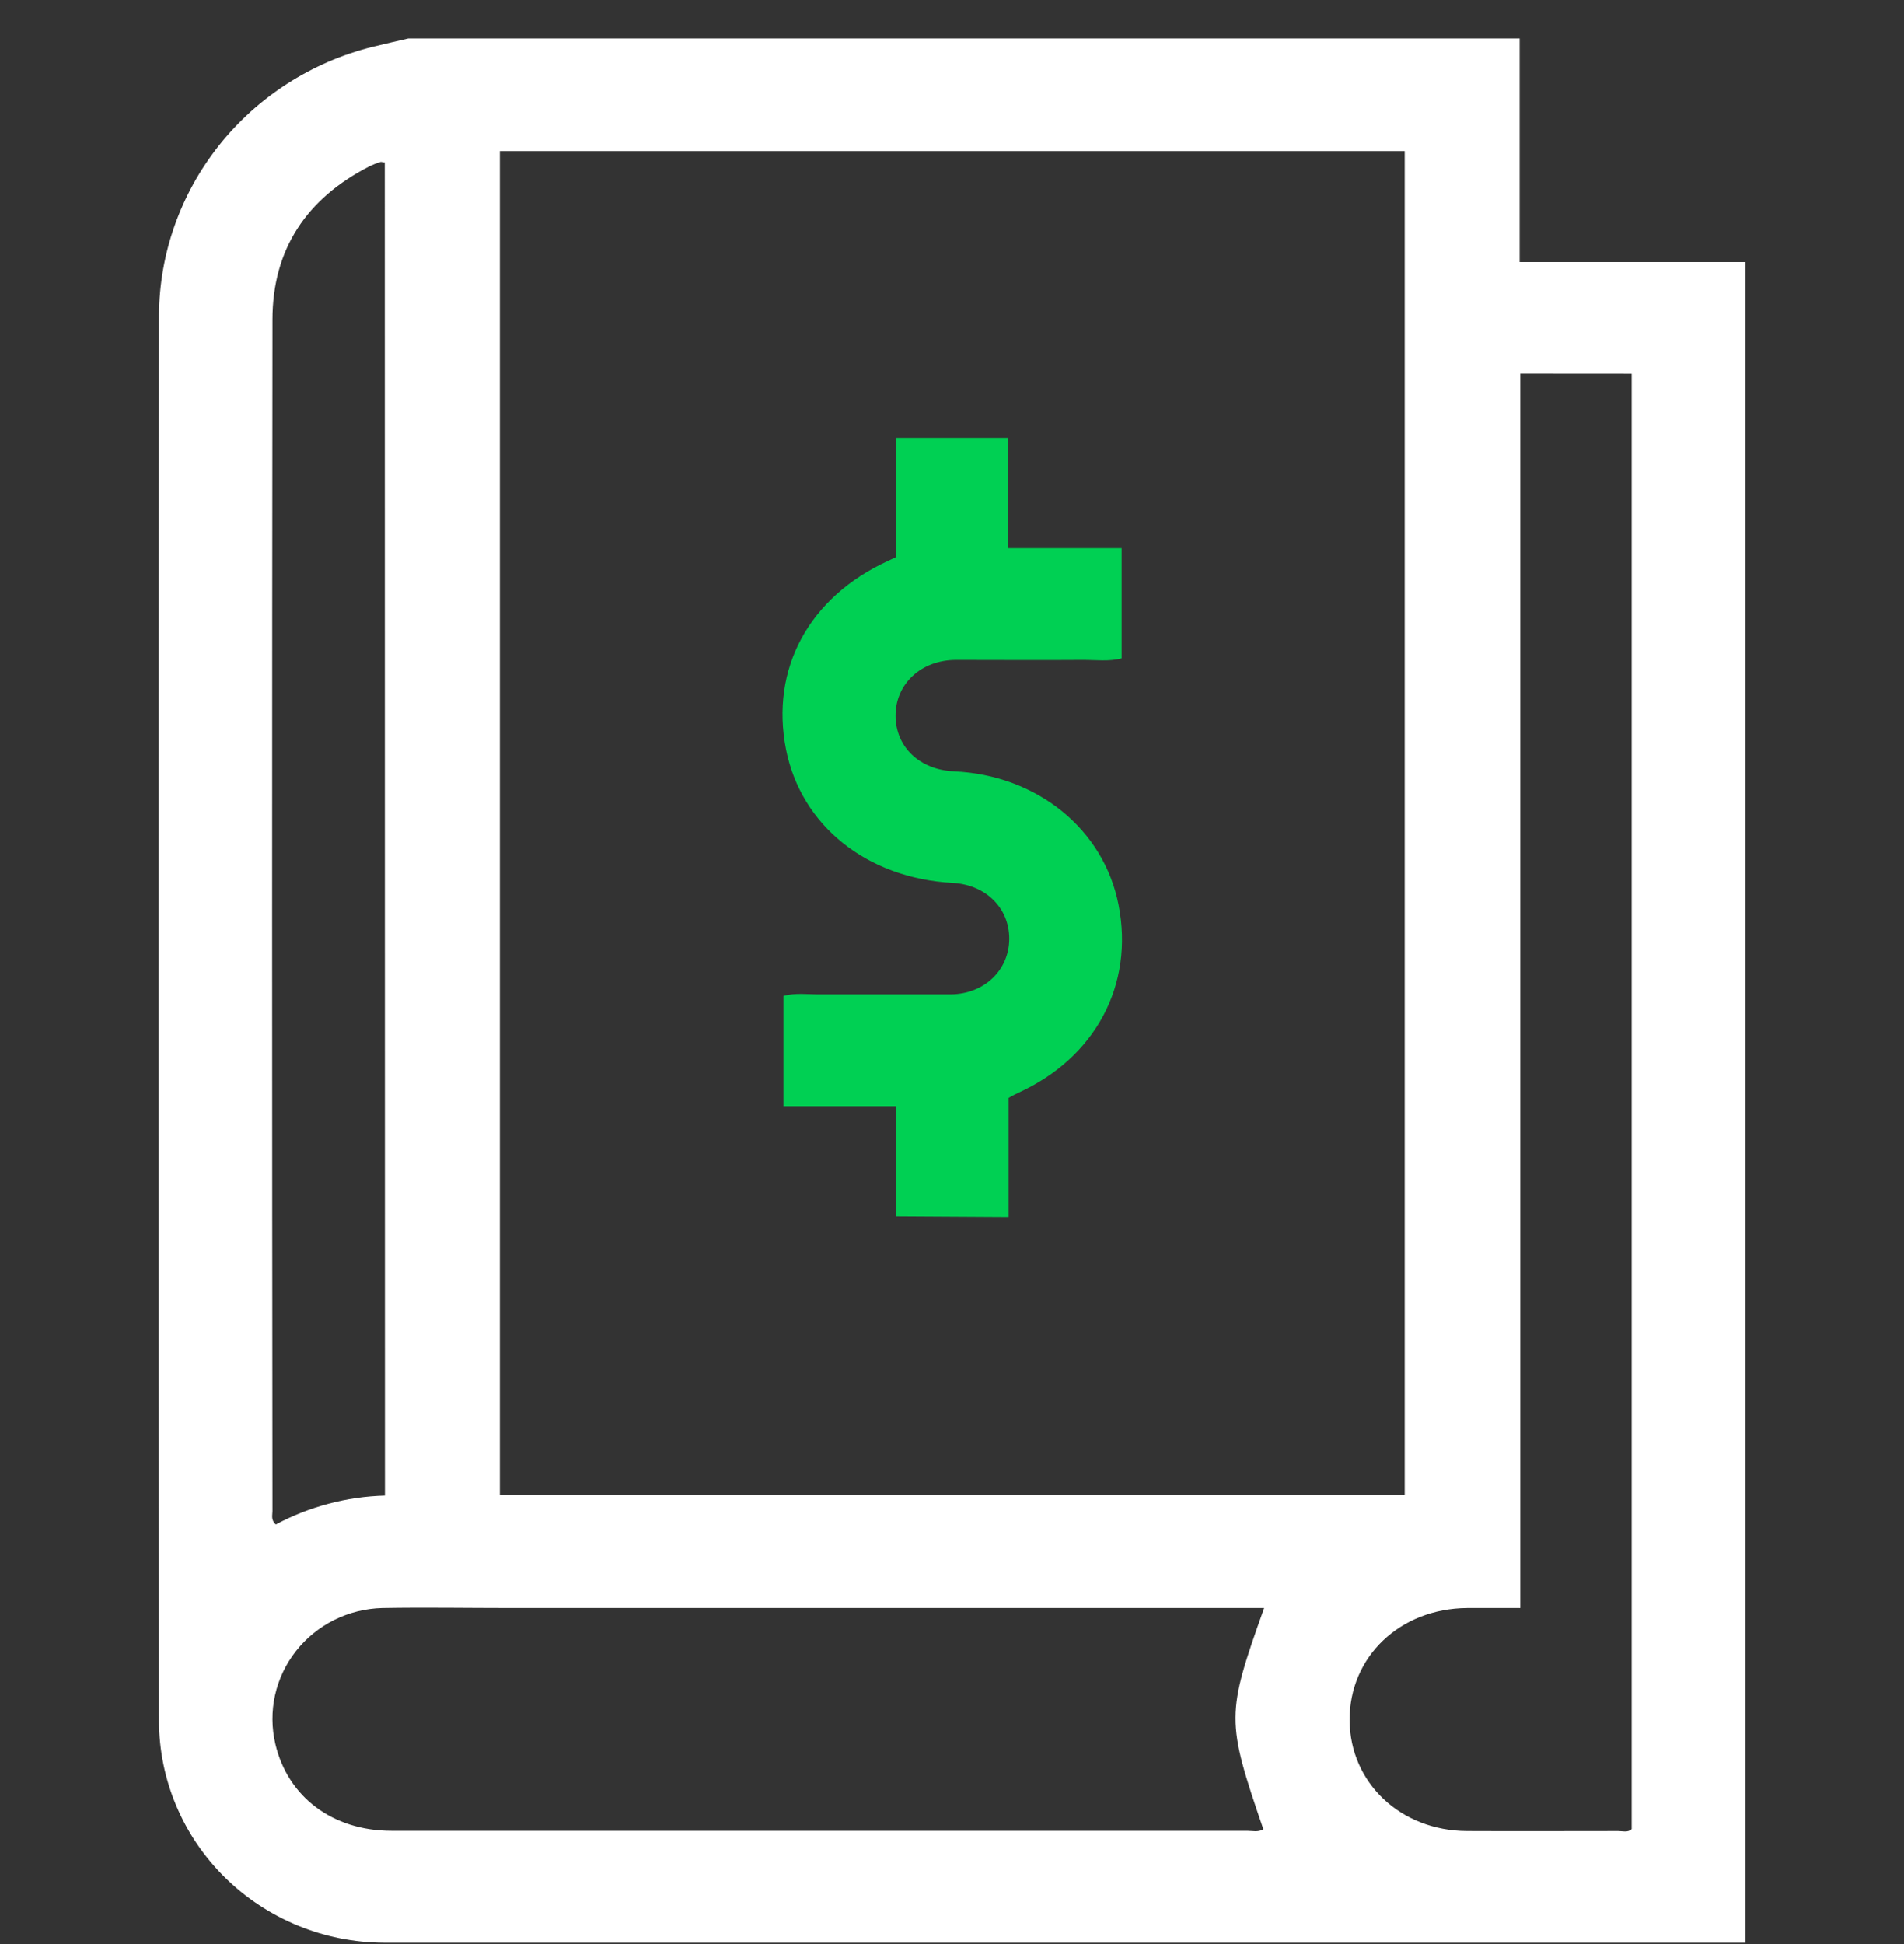<svg width="48" height="49" viewBox="0 0 48 49" fill="none" xmlns="http://www.w3.org/2000/svg">
<rect x="0" y="0" width="48" height="49" fill="#333333" stroke="none"/>
<g clip-path="url(#clip0_1524_1542)">
<path d="M10.293 0.969H38.31V6.605H44V48.966H43.649C32.325 48.966 21.002 48.966 9.679 48.966C8.175 48.961 6.735 48.37 5.672 47.323C4.609 46.276 4.011 44.858 4.008 43.378C3.997 31.567 3.997 19.756 4.008 7.946C4.017 6.393 4.55 4.887 5.522 3.663C6.494 2.44 7.851 1.567 9.38 1.183C9.683 1.108 9.989 1.04 10.293 0.969ZM12.601 37.682H35.413V3.807H12.601V37.682ZM31.869 40.529H12.875C11.797 40.529 10.711 40.51 9.637 40.529C9.216 40.54 8.802 40.642 8.425 40.83C8.049 41.017 7.72 41.285 7.462 41.613C7.204 41.941 7.023 42.322 6.933 42.727C6.843 43.133 6.846 43.553 6.941 43.957C7.253 45.292 8.387 46.146 9.869 46.146C17.06 46.146 24.25 46.146 31.441 46.146C31.576 46.146 31.721 46.188 31.849 46.106C30.91 43.361 30.91 43.222 31.869 40.529ZM38.327 9.417V40.529C37.839 40.529 37.415 40.529 36.99 40.529C35.292 40.54 34.015 41.759 34.024 43.359C34.032 44.935 35.307 46.143 36.981 46.152C38.254 46.158 39.528 46.152 40.792 46.152C40.911 46.152 41.046 46.196 41.134 46.101V9.419L38.327 9.417ZM9.7 4.093C9.648 4.093 9.613 4.073 9.588 4.082C9.497 4.11 9.408 4.145 9.323 4.186C7.726 4.998 6.87 6.286 6.868 8.056C6.857 18.067 6.857 28.079 6.868 38.091C6.868 38.191 6.825 38.305 6.951 38.424C7.798 37.972 8.741 37.722 9.704 37.696L9.7 4.093Z" fill="white"/>
<path d="M22.589 30.66V27.88H19.751V25.102C20.054 25.018 20.371 25.066 20.682 25.063C21.776 25.063 22.873 25.063 23.969 25.063C24.817 25.055 25.443 24.447 25.443 23.661C25.443 22.874 24.841 22.299 24.017 22.254C21.853 22.137 20.198 20.811 19.816 18.893C19.414 16.858 20.393 15.048 22.393 14.134L22.589 14.041V11.035H25.421V13.816H28.276V16.593C27.955 16.677 27.624 16.631 27.298 16.632C26.234 16.64 25.169 16.632 24.105 16.632C23.223 16.632 22.577 17.235 22.577 18.035C22.577 18.835 23.192 19.404 24.05 19.443C26.146 19.538 27.823 20.897 28.198 22.804C28.597 24.823 27.613 26.665 25.665 27.546C25.595 27.577 25.527 27.616 25.427 27.671V30.677L22.589 30.66Z" fill="#00D053"/>
</g>
<defs>
<clipPath id="clip0_1524_1542">
<rect width="40" height="48" fill="white" transform="translate(4 0.969)"/>
</clipPath>
</defs>
</svg>
